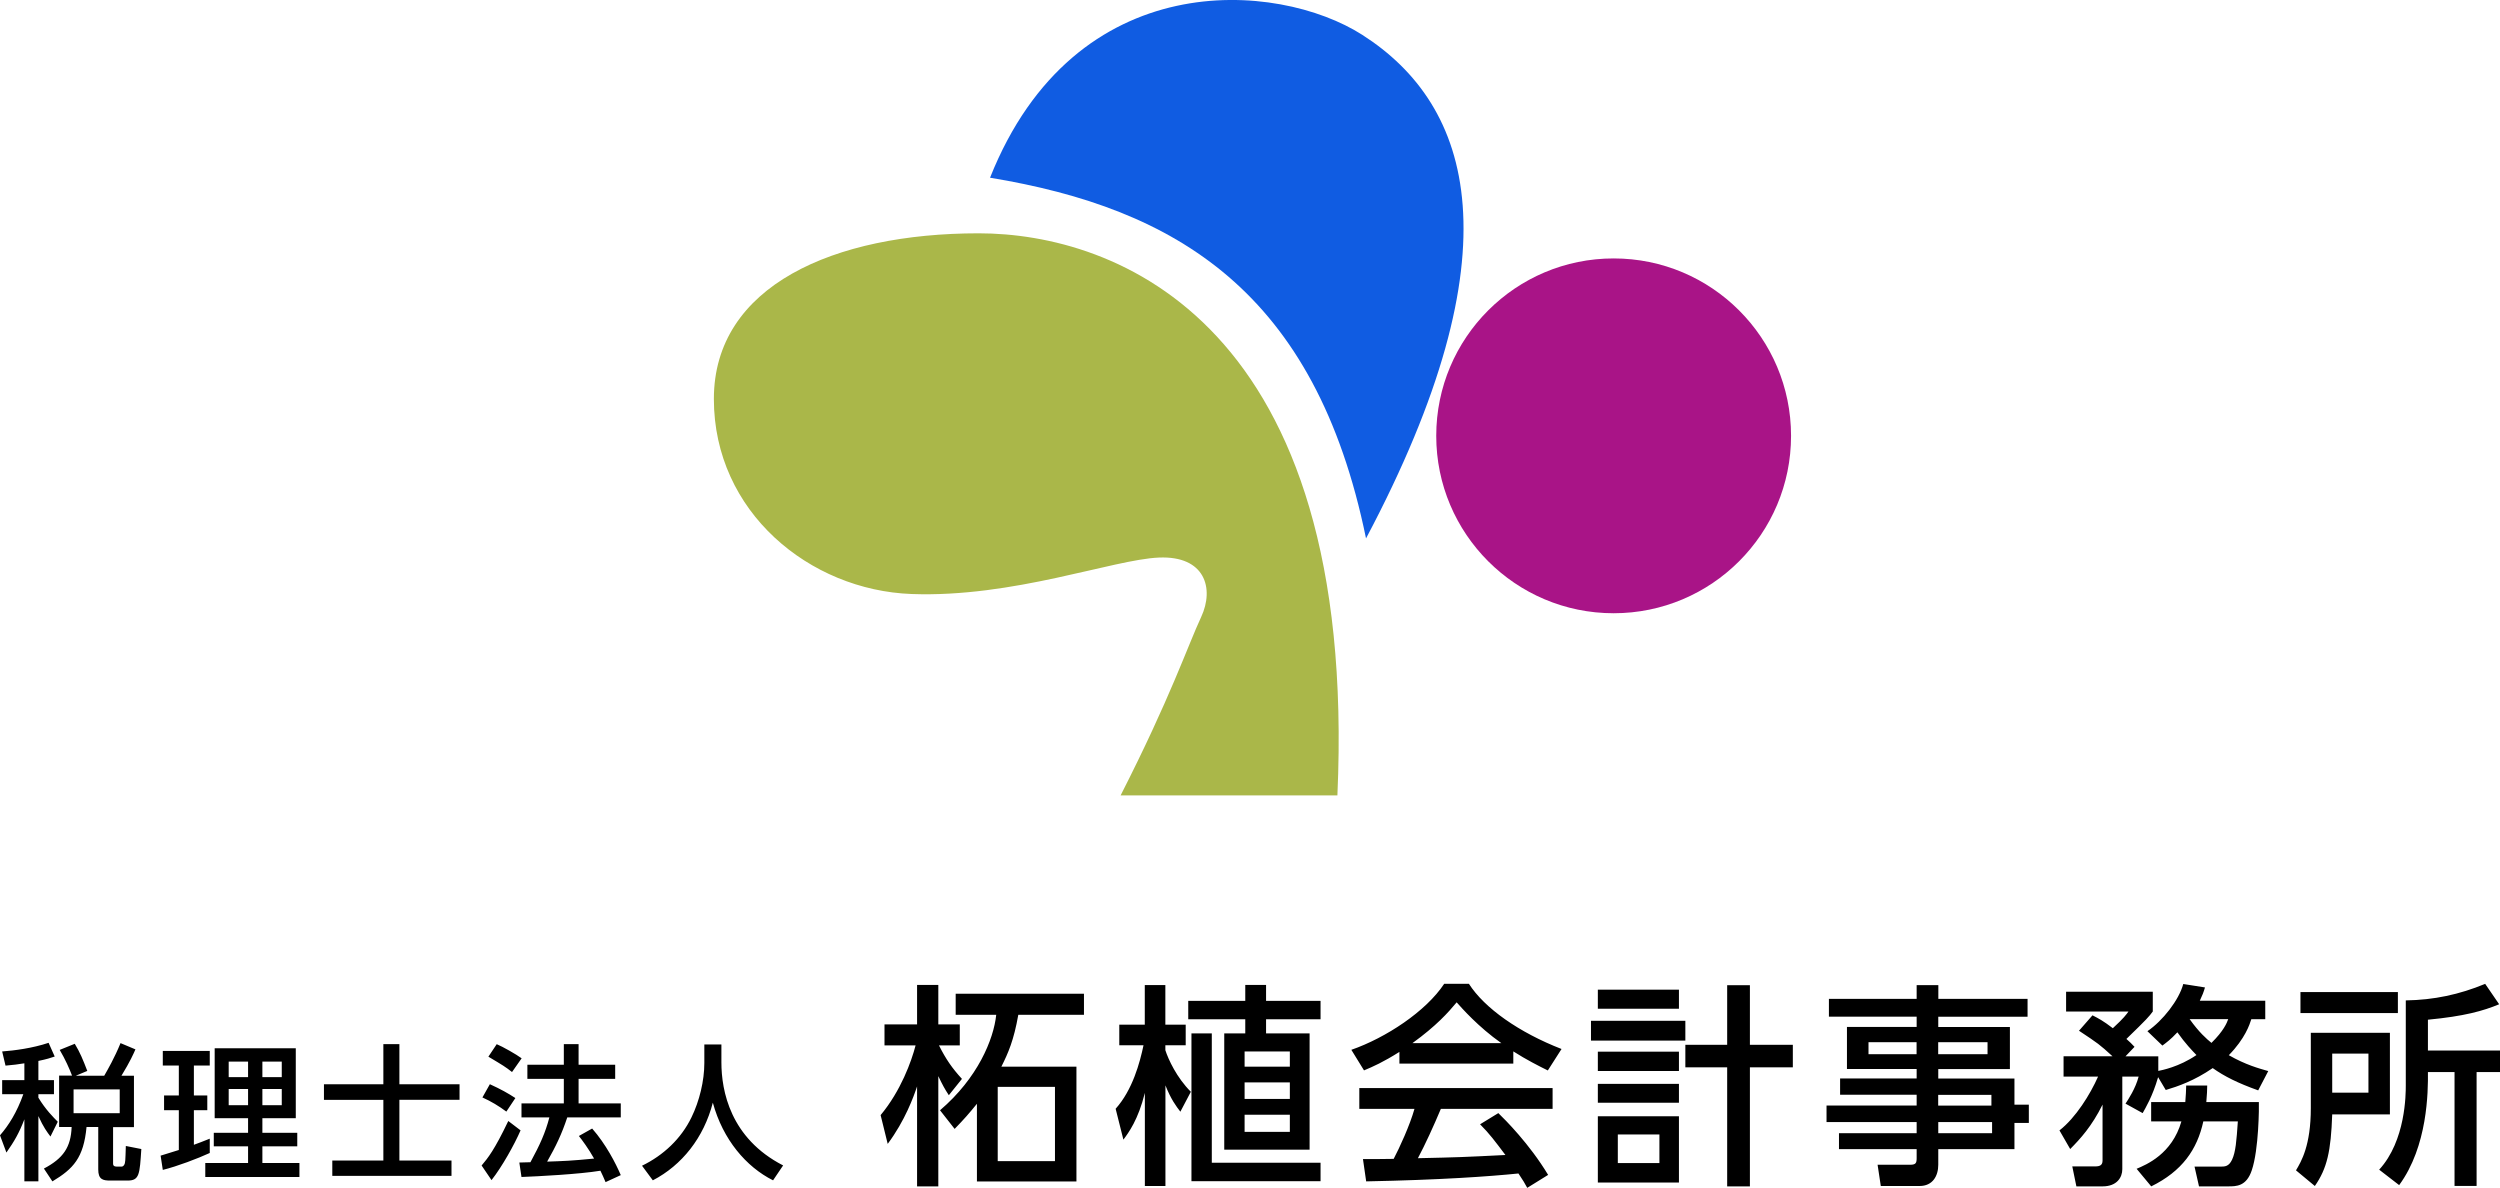 <svg data-name="レイヤー 2" xmlns="http://www.w3.org/2000/svg" viewBox="0 0 335.39 159.36"><path d="M132.82 23.84c11.41-28.65 38.6-26.41 49.93-19.17 14.84 9.48 20.93 29.04.51 67.56-6.78-33.12-25.48-44.27-50.45-48.39z" fill="#105ce2"/><circle cx="216.48" cy="58.47" r="23.8" fill="#a91487"/><path d="M150.33 106.72c6.69-13.13 9.01-20.08 10.81-23.94 1.8-3.86.51-8.24-5.66-7.98-6.18.26-19.56 5.4-33.2 4.89S95.77 68.71 95.77 53.52 111.9 31.3 131.29 31.3c18.28 0 50.96 11.84 48.13 75.41h-29.08z" fill="#aab749"/><path d="M3.27 142.65c-.8.14-1.53.22-2.53.31l-.45-1.9c1.62-.12 4.05-.43 6.23-1.16l.82 1.84c-.59.2-1.04.35-2.19.59v2.58h2.09v1.88H5.15v.47c.98 1.62 2.02 2.64 2.6 3.23l-.98 1.98c-.47-.63-.92-1.21-1.62-2.74v8.75H3.27v-8.32c-.7 1.84-1.37 2.98-2.41 4.46L0 152.31c1.17-1.35 2.25-3.05 3.13-5.52H.29v-1.88h2.98v-2.27zm6.4 1.66c-.35-.92-.92-2.21-1.66-3.46l2.02-.82c.71 1.17 1.1 2.13 1.68 3.64l-1.55.65h3.82c.47-.82 1.39-2.41 2.19-4.38l2 .84c-.25.57-.7 1.61-1.88 3.54h1.68v6.89h-2.8v4.89c0 .37.25.41.59.41h.41c.27 0 .35-.02.49-.24.16-.27.16-.51.22-2.53l2.08.41c-.22 3.39-.25 4.23-1.84 4.23h-2.35c-.98 0-1.59-.16-1.59-1.49v-5.7h-1.57c-.39 4.15-1.78 5.62-4.58 7.3l-1.14-1.72c2.6-1.37 3.62-2.86 3.72-5.58H7.93v-6.89h1.74zm.2 1.84v3.19h6.19v-3.19H9.87zm11.67 8.89c.55-.16.69-.2 2.45-.76v-5.34h-1.98v-1.98h1.98v-4.01h-2.15v-1.96h6.3v1.96h-2.13v4.01h1.8v1.98h-1.8v4.64c.67-.24 1.21-.45 2.13-.82v1.92c-1.61.74-4.33 1.78-6.3 2.27l-.29-1.9zm7.26-14.41h10.88v9.38H35.2v1.96h4.68v1.82H35.2v2.23h4.97v1.88H27.54v-1.88h5.74v-2.23h-4.6v-1.82h4.6v-1.96H28.8v-9.38zm1.88 1.79v2.08h2.6v-2.08h-2.6zm0 3.68v2.17h2.6v-2.17h-2.6zm4.52-3.68v2.08h2.6v-2.08h-2.6zm0 3.68v2.17h2.6v-2.17h-2.6zm16.23-6.02h2.15v5.38h8.07v2.09h-8.07v8.14h6.99v2.06H44.58v-2.06h6.85v-8.14h-7.97v-2.09h7.97v-5.38zm18.41 11.56c-.82 1.9-2.49 4.89-3.9 6.68l-1.33-1.96c.86-1.02 1.72-2.08 3.58-5.97l1.64 1.25zm-4.13-6.19c1.51.69 2.43 1.21 3.43 1.86l-1.21 1.82c-1.02-.76-2.04-1.37-3.21-1.9l1-1.78zm.92-5.37c.8.33 2.64 1.37 3.35 1.9l-1.29 1.84c-.92-.72-1.16-.86-3.17-2.06l1.12-1.68zm9.47 9.83c-.74 2.23-1.51 3.84-2.7 5.93 2.25-.08 3.13-.1 6.3-.41-.76-1.35-1.61-2.49-2.04-3.03l1.78-1c1.84 2.09 3.17 4.68 3.84 6.25l-2.04.94c-.25-.59-.43-1-.69-1.53-2.84.47-8.42.76-10.59.84l-.29-1.94c.27 0 1.33-.04 1.49-.04 1.29-2.37 2-3.95 2.54-6.01h-3.74v-1.88h5.68v-3.29h-4.89v-1.9h4.89v-2.76h1.98v2.76h4.91v1.9h-4.91v3.29h5.66v1.88h-7.19zm18.39-9.79h2.29v2.41c0 3.8 1.19 10.18 8.28 13.82l-1.35 2c-3.6-1.8-6.73-5.46-8.08-10.42-1.21 4.7-4.15 8.4-8.05 10.42l-1.45-1.96c2.86-1.39 5.25-3.62 6.64-6.5 1.06-2.17 1.72-4.89 1.72-7.28v-2.49zm32.8 6.81c-.58-.89-.81-1.32-1.41-2.56v14.79h-2.85v-13.41c-.46 1.38-1.61 4.58-3.94 7.71l-.95-3.86c2.71-3.25 4.14-7.22 4.69-9.35h-4.17v-2.82h4.37v-5.29h2.85v5.29h2.88v2.82h-2.79c.92 1.84 1.76 3.05 3.08 4.49l-1.76 2.19zm-1.18 2.02c5.06-4.32 7.19-9.5 7.54-12.81h-5.44v-2.82h17.21v2.82h-8.81c-.6 3.42-1.35 5.12-2.27 6.96h10.07v15.4h-13.35v-10.42c-1.04 1.29-1.73 2.07-2.99 3.37l-1.96-2.5zm15.42-3.14h-7.68v9.96h7.68v-9.96zm16.83 3.34c-.58-.75-1.27-1.67-2.01-3.54v13.5h-2.76v-12.49c-.89 3.6-2.19 5.35-2.88 6.27l-1.04-4.14c2.27-2.53 3.25-6.19 3.74-8.52h-3.25v-2.76h3.42v-5.32h2.76v5.32h2.73v2.76h-2.73v.66c.4 1.24 1.52 3.68 3.42 5.58l-1.41 2.68zm11.49-17.01v2.13h7.31v2.47h-7.31v1.9h5.84v15.6h-11.45v-15.6h2.82v-1.9h-7.65v-2.47h7.65v-2.13h2.79zm7.31 26.33h-17.32v-19.83h2.73v17.35h14.59v2.47zm-4.12-17.41h-6.07v2.04h6.07v-2.04zm0 4.15h-6.07v2.22h6.07v-2.22zm0 4.34h-6.07v2.3h6.07v-2.3zm14.7-8.43c-2.19 1.38-3.51 1.96-4.75 2.48l-1.7-2.76c4.63-1.61 10.01-5.15 12.46-8.86h3.31c2.1 3.28 6.73 6.53 12.43 8.75l-1.84 2.88c-1.21-.6-2.88-1.44-4.63-2.56v1.64h-15.28v-1.55zm17.15 18.24c-.35-.63-.52-.95-1.18-1.93-3.94.4-10.39.86-20.43 1.06l-.43-2.99c.6 0 3.22 0 4.12-.03.75-1.41 2.19-4.55 2.79-6.71h-7.4v-2.79h25.93v2.79H193.3c-.98 2.33-2.1 4.78-3.08 6.62 5.38-.12 5.99-.14 11.74-.43-1.41-1.87-2.13-2.85-3.4-4.12l2.45-1.5c.89.86 4.17 4.12 6.68 8.29l-2.79 1.73zm-3.48-19.42c-3.11-2.19-5.29-4.69-5.99-5.47-1.15 1.38-2.71 3.14-5.93 5.47h11.91zm24.69-2.99v2.65h-12.66v-2.65h12.66zm-.86-4.18v2.56h-10.88v-2.56h10.88zm0 8.32v2.59h-10.88v-2.59h10.88zm0 4.32v2.53h-10.88v-2.53h10.88zm0 4.34v8.89h-10.88v-8.89h10.88zm-2.62 2.45h-5.58v3.83h5.58v-3.83zm9.09 6.96v-15.97h-5.61v-3.02h5.61v-8h3.05v8h5.76v3.02h-5.76v15.97h-3.05zM272 136.4h-11.97v1.38h9.61v5.64h-9.61v1.27h10.22v3.51h1.93v2.45h-1.93v3.51h-10.22v2.1c0 1.5-.75 2.85-2.5 2.85h-5.21l-.43-2.85h4.35c.78 0 .89-.23.89-.89v-1.21h-10.42v-2.13h10.42v-1.5h-12.09v-2.22h12.09v-1.44h-10.27v-2.19h10.27v-1.27h-9.35v-5.64h9.35v-1.38h-11.77V134h11.77v-1.84h2.91V134h11.97v2.39zm-14.88 3.42h-6.45v1.61h6.45v-1.61zm9.52 0h-6.62v1.61h6.62v-1.61zm.52 7.06h-7.14v1.44h7.14v-1.44zm.09 3.65h-7.22v1.5h7.22v-1.5zm22.27-6.01c-.75 2.59-1.7 4.14-2.07 4.81l-2.3-1.27c.38-.58 1.35-2.04 1.76-3.63h-2.19v12.43c0 1.09-.72 2.3-2.65 2.3h-3.51l-.55-2.68h3.08c.58 0 .98-.14.98-.78v-7.51c-1.44 2.91-2.99 4.6-4.34 5.96l-1.44-2.5c2.19-1.7 4.14-4.86 5.18-7.22h-4.63v-2.73h6.56c-1.76-1.61-1.9-1.7-4.49-3.42l1.81-2.07c.83.43 1.41.72 2.73 1.73 1.5-1.38 1.81-1.84 2.1-2.24h-8.37v-2.65h11.63v2.65c-.52.69-.72.95-3.54 3.68.52.46.69.63 1.09 1.06l-1.21 1.27h4.4v1.96c.43-.09 2.76-.52 5.12-2.13-.58-.6-1.5-1.55-2.56-3.05-.92.98-1.44 1.35-2.01 1.78l-2.01-1.93c2.04-1.38 4.23-4.17 4.81-6.33l2.91.46c-.17.6-.35 1.07-.69 1.78h8.78v2.48h-1.87c-.23.72-.83 2.59-3.02 4.83 2.25 1.29 4.06 1.78 5.29 2.13l-1.35 2.59c-2.73-.98-4.52-1.87-6.1-2.99-2.48 1.7-4.66 2.45-6.3 2.94l-1.01-1.7zm3.65 3.33c.09-.95.09-1.47.12-2.22h2.82c0 .66-.03 1.09-.12 2.22h7.05c.03.6 0 6.36-.95 9.15-.72 2.16-2.07 2.16-3.17 2.16h-3.91l-.6-2.65h3.48c.63 0 1.12-.03 1.55-.92.49-1.04.6-2.53.78-5.15h-4.63c-.83 3.8-2.85 6.68-6.99 8.72l-1.96-2.36c1.29-.55 4.75-1.96 6.01-6.36h-4.06v-2.59h4.58zm.58-11.13c1.27 1.78 2.27 2.65 2.93 3.19 1.64-1.61 2.07-2.68 2.25-3.19h-5.18zm16.25 1.84h10.62v10.94h-7.74c-.17 4.95-.69 7.25-2.33 9.61l-2.53-2.1c.72-1.21 1.99-3.34 1.99-8.35v-10.1zm11.69-2.65h-13.07v-2.82h13.07v2.82zm-8.81 5.44v5.24h4.86v-5.24h-4.86zm22.39-6.62c-2.13.89-4.69 1.61-9.55 2.07v4.14h9.67v2.88h-3.14v15.28h-2.96v-15.28h-3.57c.03 2.65-.03 9.96-3.86 15.17l-2.68-2.07c3.57-3.89 3.57-10.16 3.57-11.31v-11.4c3.77-.06 7.17-.78 10.65-2.22l1.87 2.73z"/></svg>